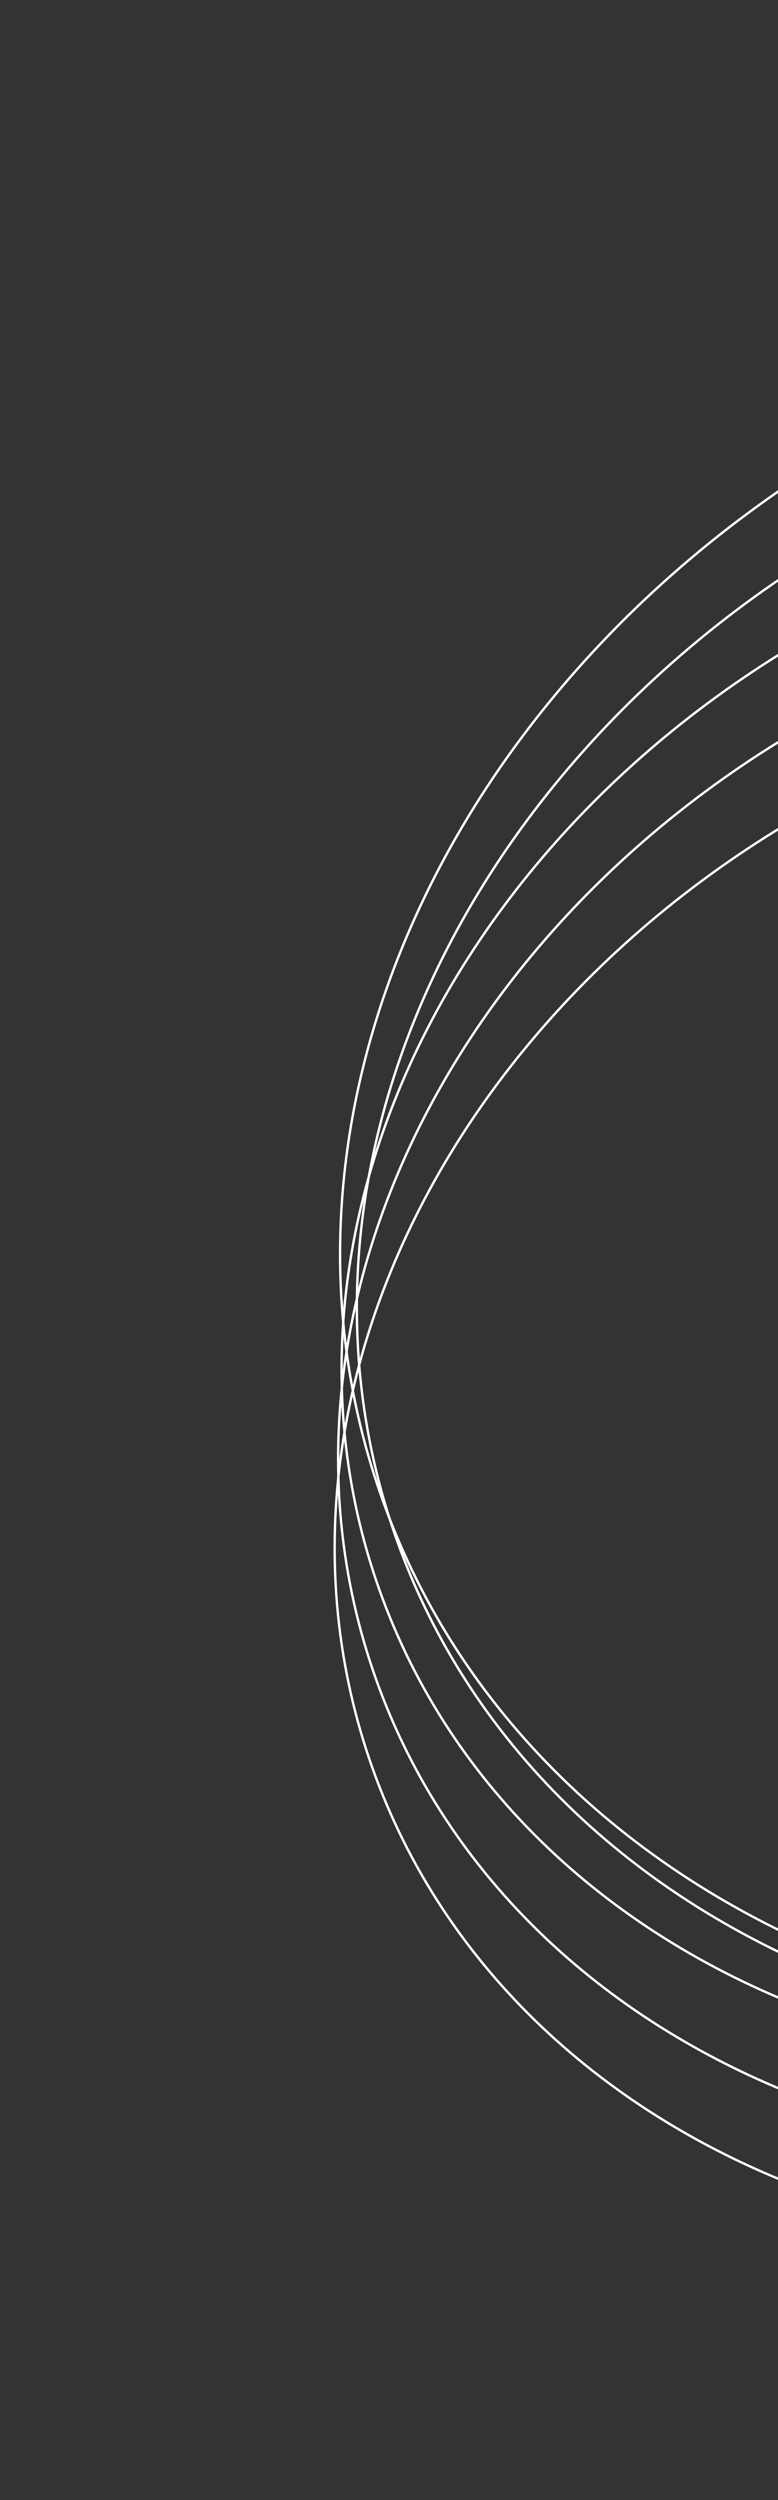 <svg width="57" height="183" viewBox="0 0 57 183" fill="none" xmlns="http://www.w3.org/2000/svg">
<rect x="0" y="0" width="57" height="183" fill="#333333" stroke="none"/>
<path d="M169.822 59.237C181.426 91.878 159.105 129.646 119.923 143.576C80.741 157.506 39.589 142.304 27.984 109.663C16.379 77.022 38.7 39.254 77.882 25.324C117.064 11.394 158.217 26.596 169.822 59.237Z" stroke="white" stroke-width="0.173"/>
<path d="M163.661 64.824C174.673 95.799 153.491 131.641 116.307 144.861C79.122 158.081 40.069 143.654 29.056 112.679C18.044 81.704 39.226 45.862 76.41 32.642C113.595 19.422 152.648 33.849 163.661 64.824Z" stroke="white" stroke-width="0.173"/>
<path d="M155.54 70.93C165.991 100.327 145.888 134.344 110.596 146.892C75.304 159.439 38.239 145.746 27.788 116.348C17.336 86.951 37.439 52.934 72.731 40.386C108.023 27.839 145.088 41.532 155.54 70.93Z" stroke="white" stroke-width="0.173"/>
<path d="M155.287 77.456C165.738 106.853 145.636 140.871 110.343 153.418C75.051 165.965 37.986 152.272 27.535 122.875C17.084 93.477 37.186 59.46 72.478 46.913C107.771 34.365 144.836 48.059 155.287 77.456Z" stroke="white" stroke-width="0.173"/>
<path d="M155.034 83.983C165.486 113.38 145.383 147.397 110.091 159.944C74.799 172.492 37.734 158.799 27.282 129.401C16.831 100.004 36.934 65.986 72.226 53.439C107.518 40.892 144.583 54.585 155.034 83.983Z" stroke="white" stroke-width="0.173"/>
</svg>
